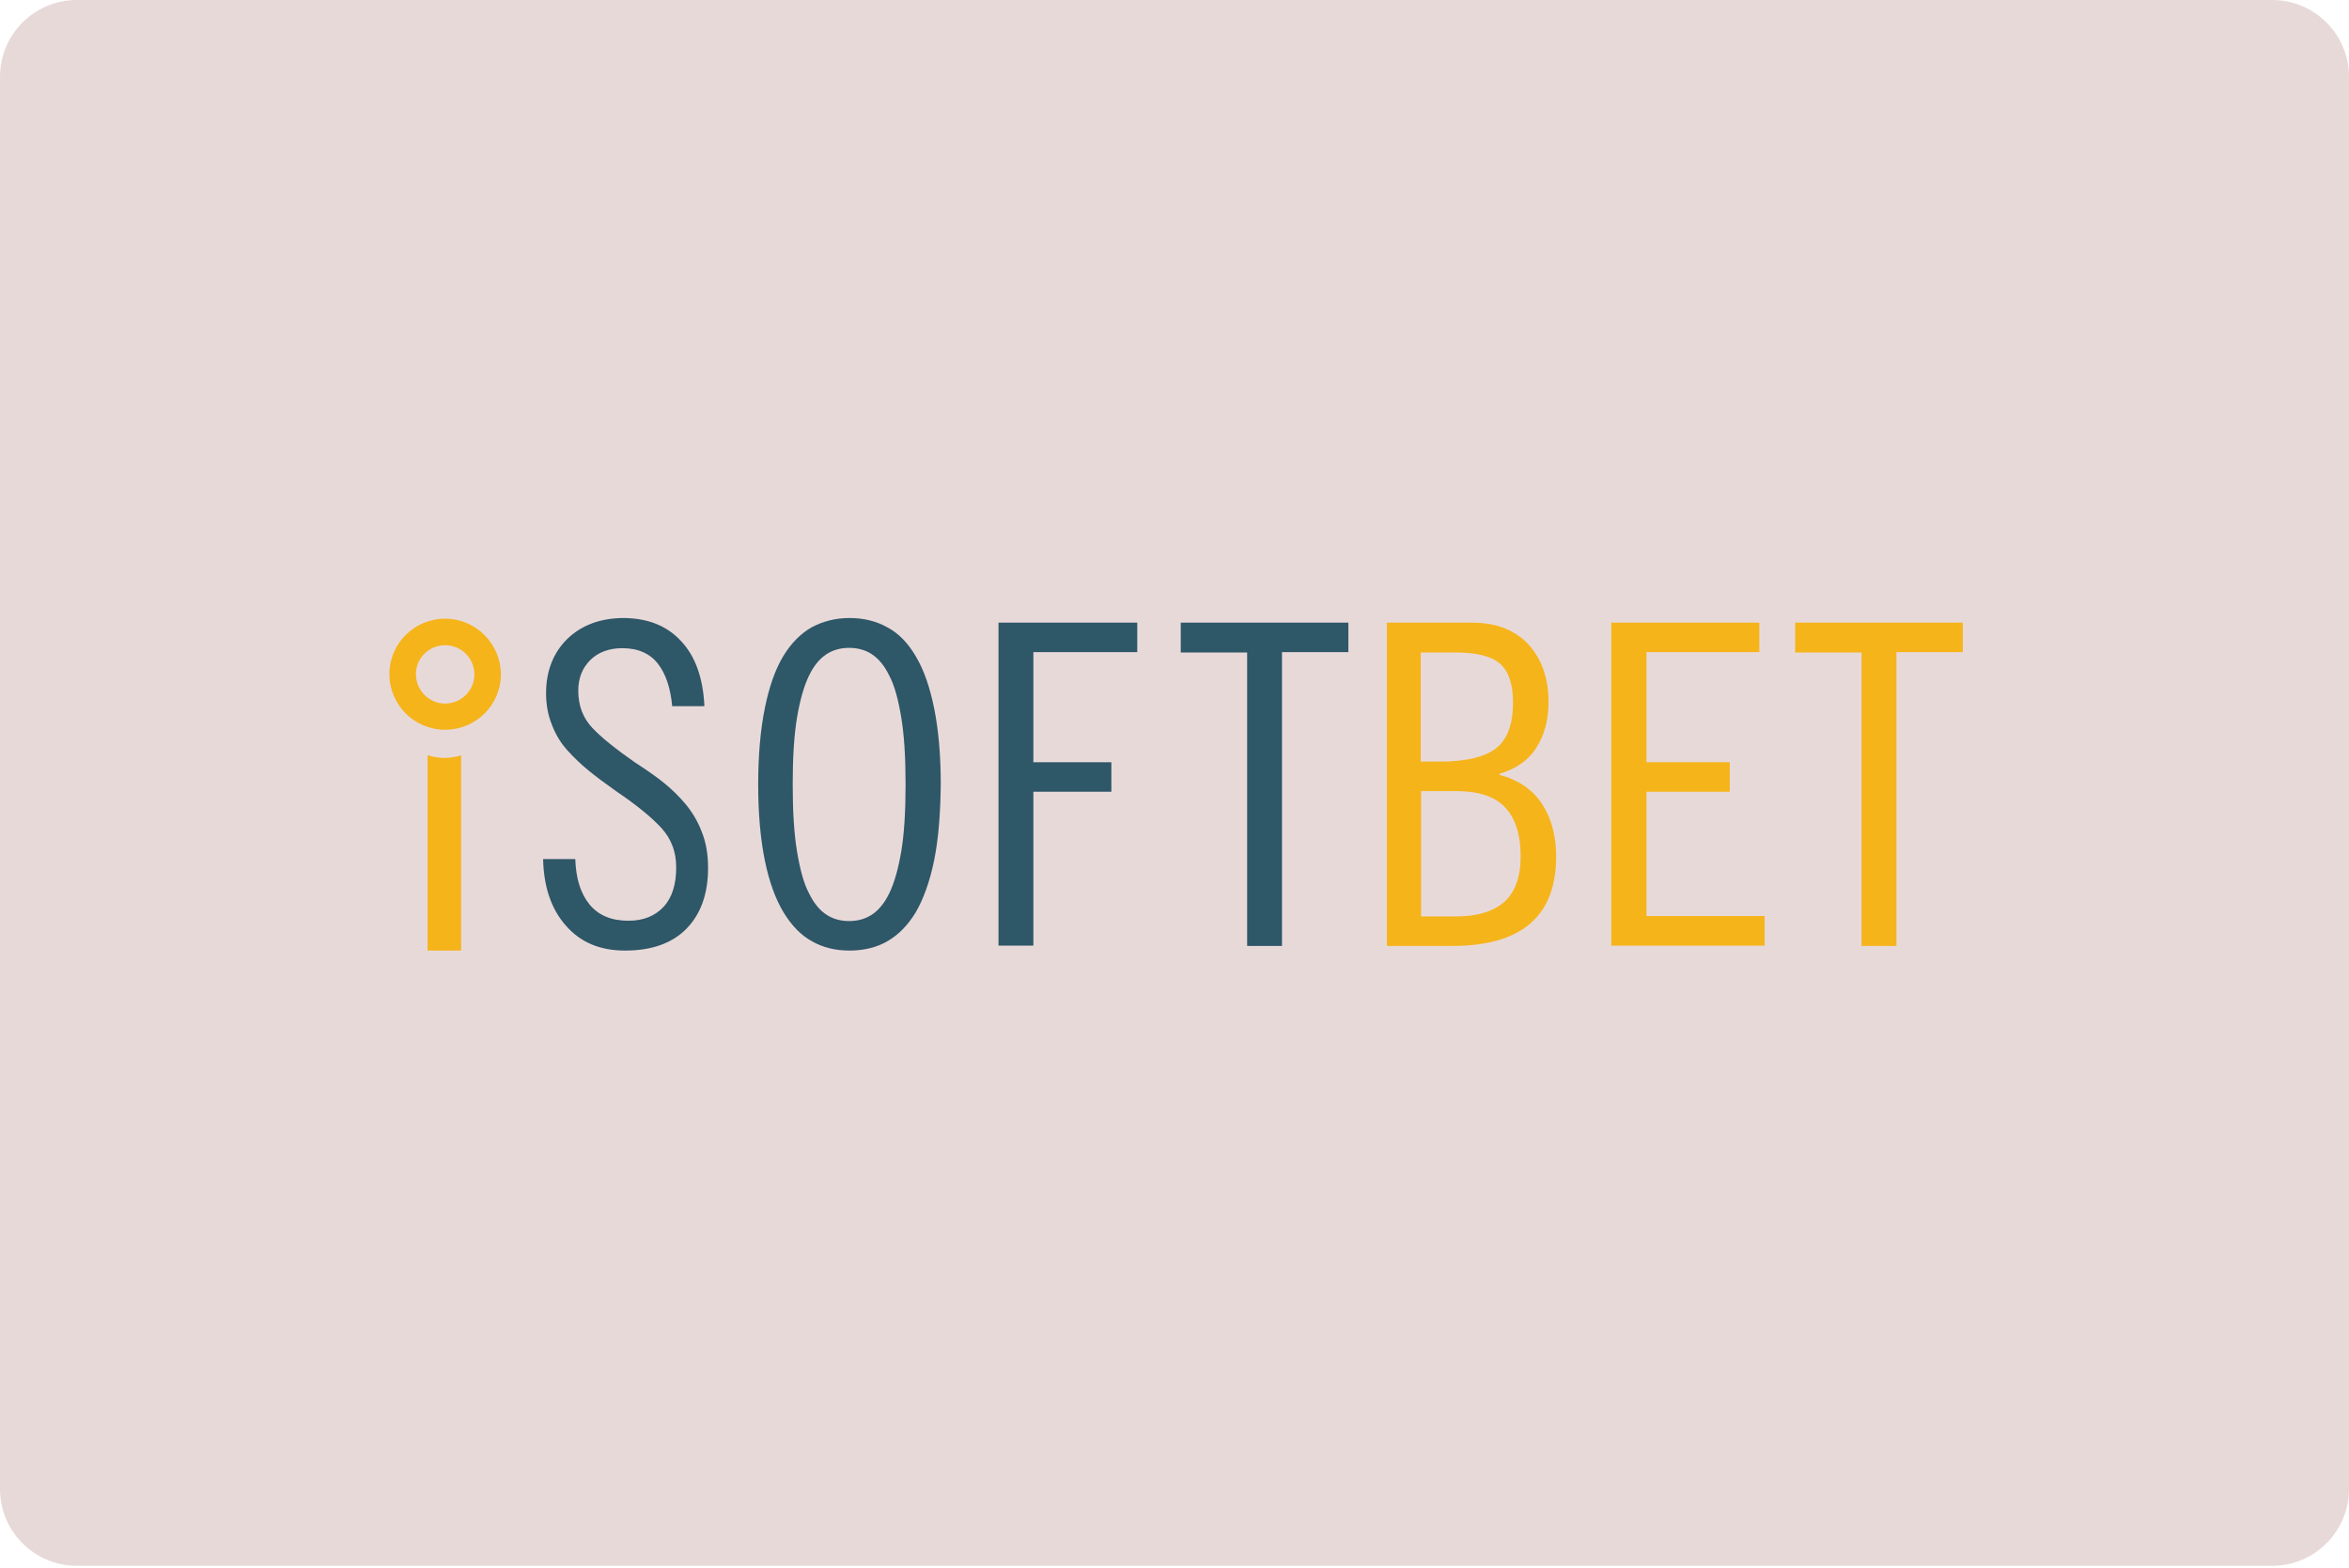 <svg width="734" height="490" viewBox="0 0 734 490" fill="none" xmlns="http://www.w3.org/2000/svg">
<g clip-path="url(#clip0_11152_75221)">
<path d="M0 24C0 10.745 10.745 0 24 0H710C723.255 0 734 10.745 734 24V465.333C734 478.588 723.255 489.333 710 489.333H24C10.745 489.333 0 478.588 0 465.333V24Z" fill="#E8D9D9"/>
<path d="M210.048 220.696C209.53 215.101 208.077 210.645 205.588 207.433C203.099 204.221 199.365 202.563 194.49 202.563C190.341 202.563 186.918 203.807 184.429 206.293C181.939 208.78 180.694 211.992 180.694 215.826C180.694 220.489 182.147 224.323 185.051 227.432C187.955 230.54 192.415 234.063 198.327 238.208C202.165 240.695 205.277 242.871 207.559 244.736C209.841 246.601 212.123 248.777 214.197 251.264C216.272 253.751 218.035 256.652 219.279 259.968C220.628 263.284 221.25 267.014 221.25 271.263C221.25 279.345 218.968 285.666 214.508 290.225C210.048 294.784 203.617 297.064 195.319 297.064C187.436 297.064 181.317 294.473 176.753 289.189C172.189 284.008 169.907 277.065 169.7 268.465H179.761C179.968 274.578 181.421 279.241 184.221 282.661C187.022 286.08 191.067 287.738 196.357 287.738C201.024 287.738 204.655 286.287 207.351 283.386C210.048 280.485 211.293 276.34 211.293 271.055C211.293 266.185 209.737 262.144 206.729 258.828C203.721 255.512 199.053 251.679 192.623 247.327C189.096 244.84 186.192 242.664 183.91 240.799C181.628 238.933 179.45 236.861 177.375 234.581C175.301 232.302 173.641 229.608 172.5 226.603C171.256 223.598 170.633 220.282 170.633 216.655C170.633 209.609 172.915 203.91 177.375 199.558C181.835 195.31 187.748 193.134 195.008 193.134C202.58 193.237 208.492 195.621 212.849 200.387C217.309 205.154 219.694 211.889 220.109 220.696H210.048Z" fill="#2E5768"/>
<path d="M291.886 268.879C290.538 275.511 288.567 280.899 286.182 285.044C283.692 289.189 280.684 292.194 277.261 294.162C273.838 296.131 269.793 297.064 265.437 297.064C261.08 297.064 257.139 296.131 253.716 294.162C250.293 292.297 247.285 289.189 244.796 285.044C242.307 280.899 240.336 275.511 238.987 268.879C237.639 262.248 236.913 254.373 236.913 245.151C236.913 235.928 237.639 227.95 238.987 221.318C240.336 214.687 242.203 209.298 244.692 205.154C247.182 201.009 250.19 198.004 253.612 196.035C257.139 194.17 261.08 193.134 265.437 193.134C269.793 193.134 273.735 194.066 277.261 196.035C280.788 197.9 283.796 201.009 286.182 205.154C288.671 209.298 290.538 214.687 291.886 221.318C293.235 227.95 293.961 235.825 293.961 245.151C293.857 254.373 293.235 262.248 291.886 268.879ZM281.618 224.22C280.684 218.624 279.543 214.272 277.884 211.164C276.328 207.951 274.461 205.775 272.386 204.428C270.312 203.081 267.926 202.46 265.333 202.46C262.74 202.46 260.354 203.081 258.28 204.428C256.205 205.775 254.338 207.951 252.783 211.164C251.227 214.376 249.982 218.728 249.049 224.22C248.115 229.815 247.7 236.757 247.7 245.151C247.7 253.544 248.115 260.486 249.049 266.082C249.982 271.677 251.123 276.029 252.783 279.138C254.338 282.35 256.205 284.526 258.28 285.873C260.354 287.22 262.74 287.842 265.333 287.842C267.926 287.842 270.312 287.22 272.386 285.873C274.461 284.526 276.328 282.35 277.884 279.138C279.44 275.925 280.684 271.573 281.618 266.082C282.551 260.486 282.966 253.544 282.966 245.151C282.966 236.757 282.551 229.815 281.618 224.22Z" fill="#2E5768"/>
<path d="M312.008 194.585H355.364V203.807H322.899V238.209H347.274V247.431H322.899V295.51H312.008V194.585Z" fill="#2E5768"/>
<path d="M421.332 194.585V203.807H400.588V295.614H389.697V203.911H368.952V194.585H421.332Z" fill="#2E5768"/>
<path d="M433.157 194.585H460.021C467.49 194.585 473.298 196.865 477.551 201.32C481.7 205.879 483.878 211.889 483.878 219.454C483.878 224.842 482.633 229.608 480.144 233.546C477.654 237.587 473.713 240.281 468.527 241.835V242.146C474.439 243.7 478.795 246.705 481.803 251.161C484.708 255.617 486.263 261.108 486.263 267.636C486.263 286.288 475.476 295.614 453.798 295.614H433.365V194.585H433.157ZM444.048 238.001H450.168C458.154 238.001 463.963 236.551 467.489 233.857C471.016 231.059 472.779 226.292 472.779 219.557C472.779 213.858 471.431 209.817 468.734 207.434C466.037 205.05 461.37 203.911 454.835 203.911H443.944V238.001H444.048ZM444.048 286.391H454.939C461.681 286.391 466.66 284.837 470.083 281.832C473.402 278.827 475.165 274.061 475.165 267.636C475.165 260.798 473.505 255.72 470.29 252.301C467.075 248.881 461.992 247.223 454.939 247.223H444.048V286.391Z" fill="#F5B41A"/>
<path d="M549.742 194.585V203.807H514.476V238.209H540.511V247.431H514.476V286.288H551.402V295.51H503.481V194.585H549.742Z" fill="#F5B41A"/>
<path d="M613.324 194.585V203.807H592.579V295.614H581.688V203.911H560.944V194.585H613.324Z" fill="#F5B41A"/>
<path d="M133.604 236.031V297.063H144.08V236.031C142.42 236.549 140.657 236.86 138.894 236.86C137.13 236.86 135.263 236.549 133.604 236.031Z" fill="#F5B41A"/>
<path d="M139.102 201.634C144.08 201.634 148.229 205.675 148.229 210.753C148.229 215.726 144.184 219.871 139.102 219.871C134.019 219.871 129.974 215.726 129.974 210.649C129.974 205.675 134.019 201.634 139.102 201.634ZM139.102 193.345C129.455 193.345 121.676 201.116 121.676 210.649C121.676 220.286 129.455 228.057 139.102 228.057C148.748 228.057 156.527 220.286 156.527 210.649C156.423 201.116 148.644 193.345 139.102 193.345Z" fill="#F5B41A"/>
</g>
<defs>
<clipPath id="clip0_11152_75221">
<path d="M0 24C0 10.745 10.745 0 24 0H710C723.255 0 734 10.745 734 24V465.333C734 478.588 723.255 489.333 710 489.333H24C10.745 489.333 0 478.588 0 465.333V24Z" fill="white"/>
</clipPath>
</defs>
</svg>
